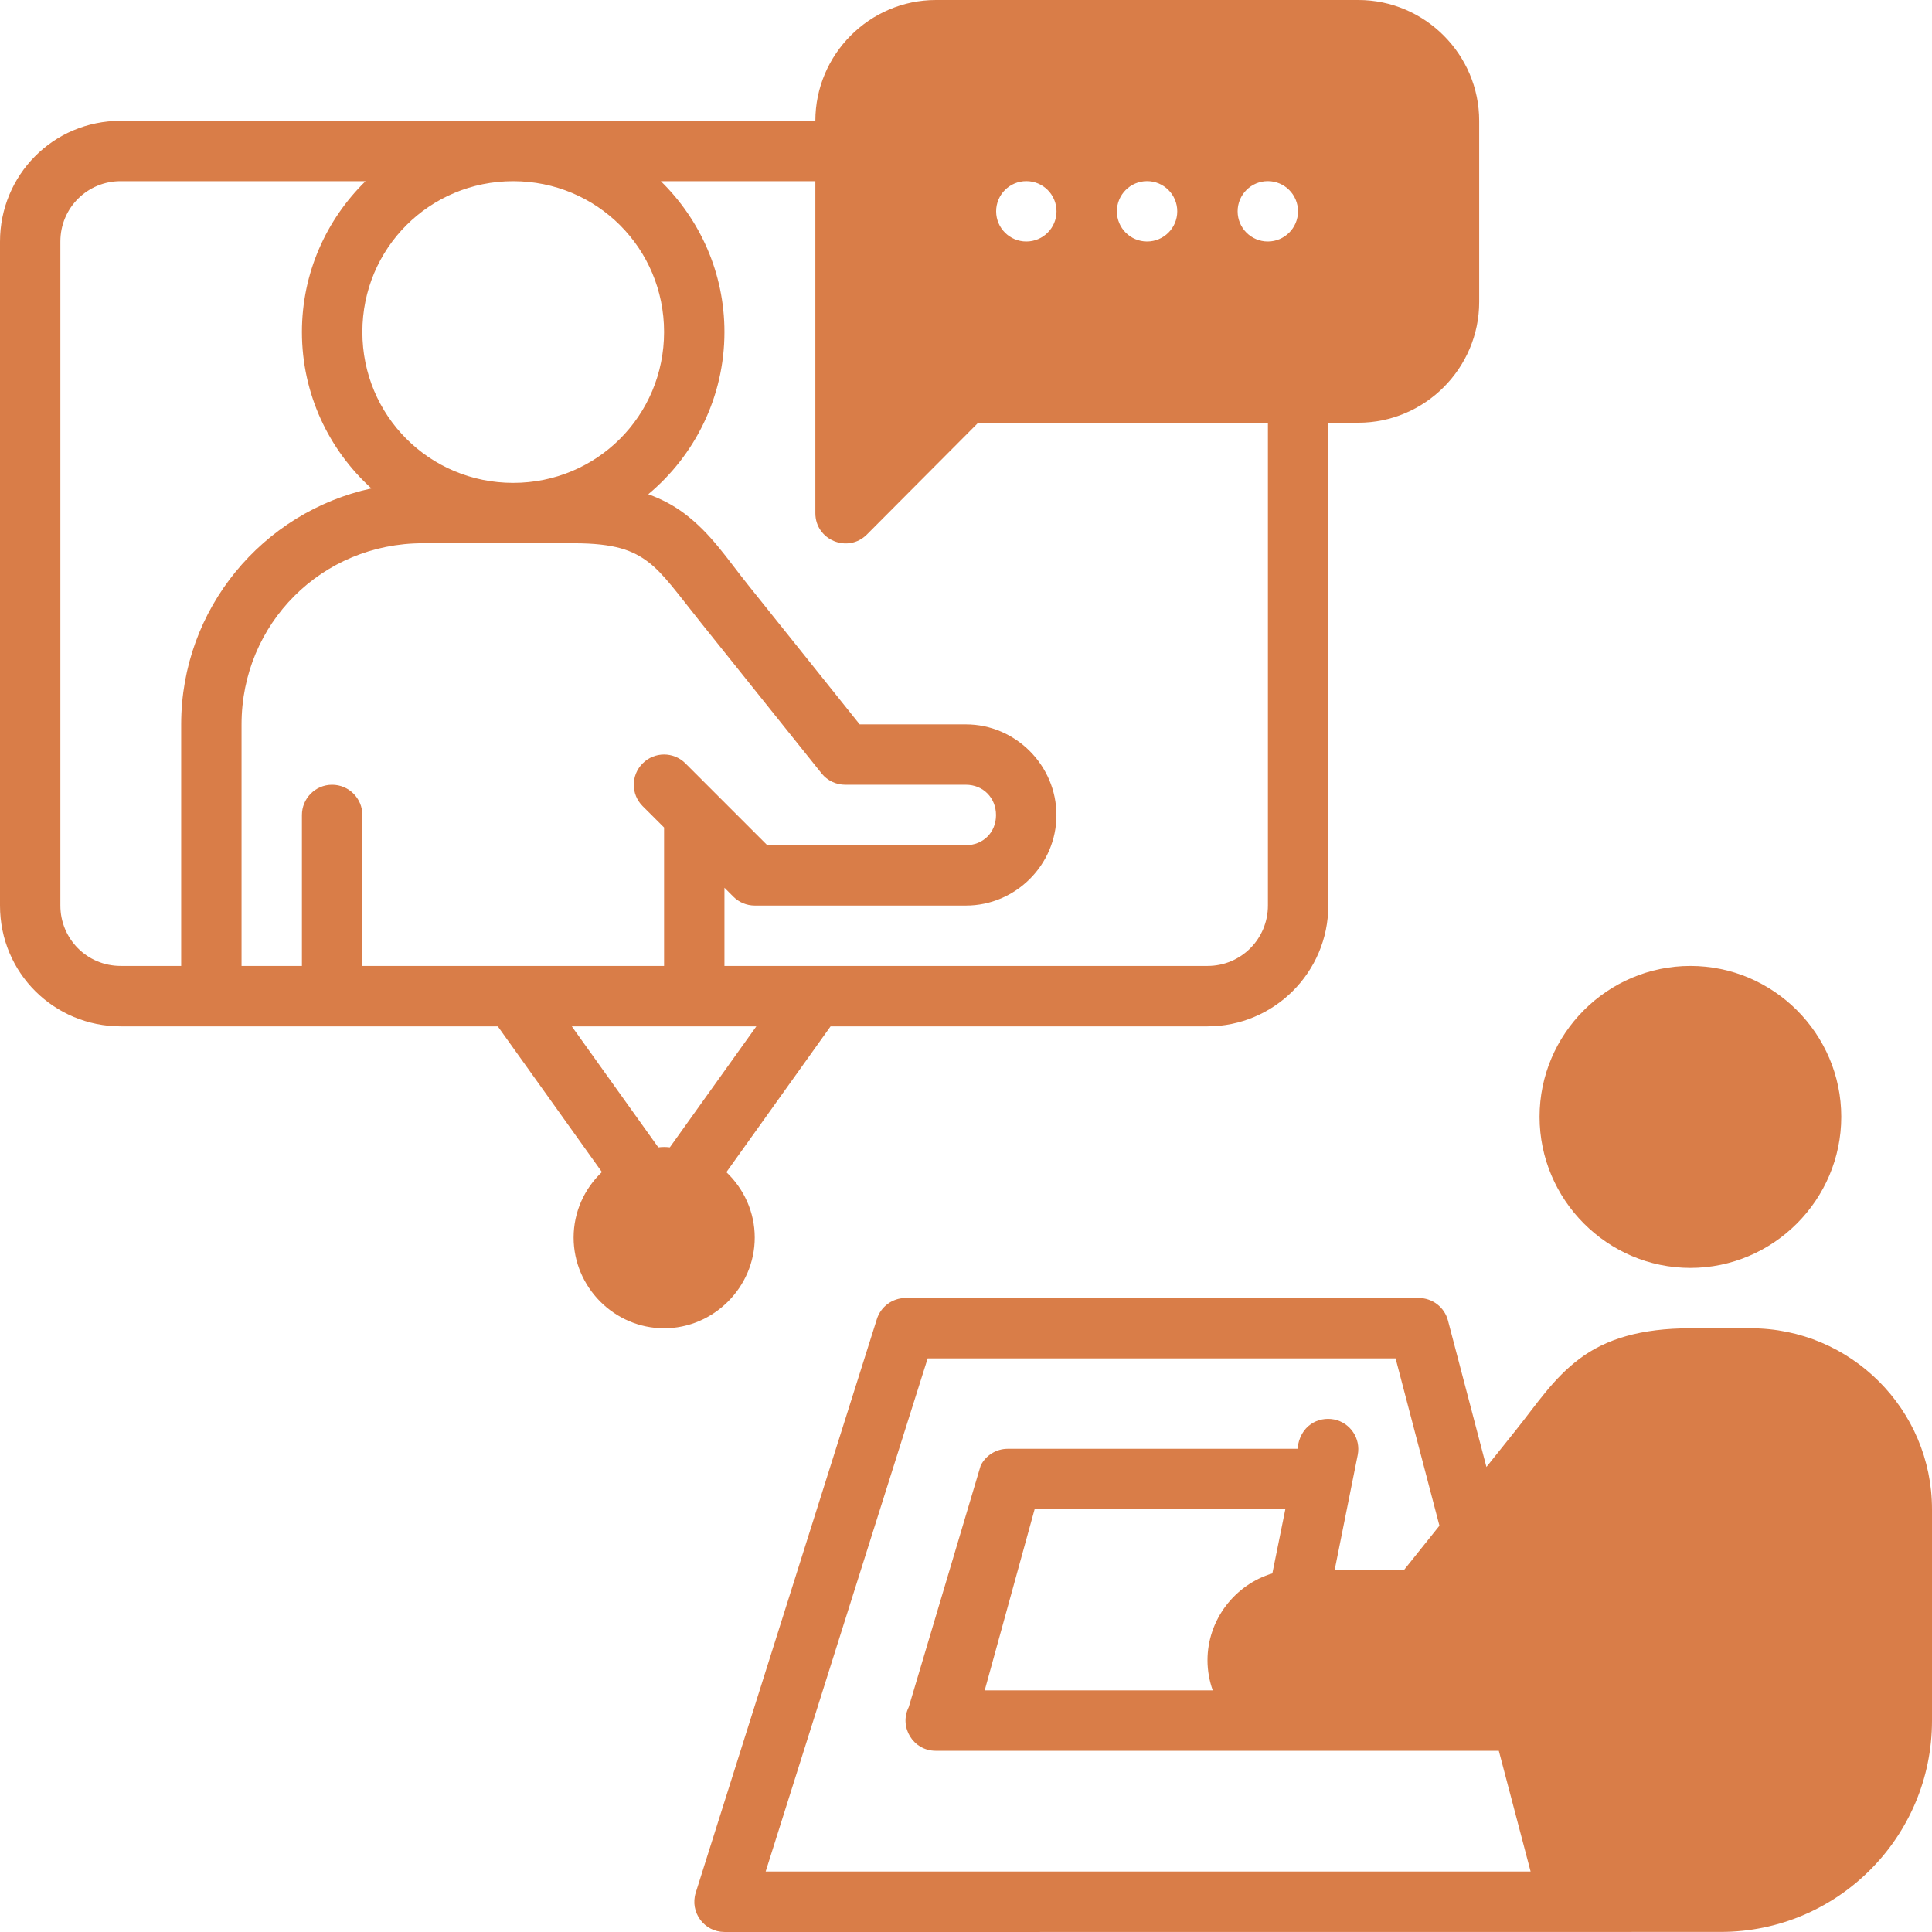 <svg width="112" height="112" viewBox="0 0 112 112" fill="none" xmlns="http://www.w3.org/2000/svg">
<path d="M54.257 0C50.409 0 47.267 3.156 47.267 7.003H7.003C3.055 7.003 0 10.18 0 14.003V52.496C0 56.426 3.156 59.499 7.003 59.499H28.858L34.894 67.945C33.884 68.903 33.253 70.253 33.253 71.742C33.253 74.621 35.618 77.002 38.497 77.002C41.375 77.002 43.753 74.621 43.753 71.742C43.753 70.258 43.117 68.909 42.109 67.952L48.149 59.499H70C73.848 59.499 77.003 56.371 77.003 52.496V24.506H78.747C82.594 24.506 85.75 21.351 85.75 17.503V7.003C85.75 3.156 82.594 0 78.747 0H54.257ZM59.497 10.5C60.463 10.5 61.247 11.283 61.247 12.25C61.247 13.216 60.463 14 59.497 14C58.53 14 57.747 13.216 57.747 12.25C57.747 11.283 58.53 10.5 59.497 10.5ZM66.497 10.5C67.463 10.5 68.247 11.283 68.247 12.25C68.247 13.216 67.463 14 66.497 14C65.53 14 64.747 13.216 64.747 12.25C64.747 11.283 65.53 10.5 66.497 10.5ZM73.497 10.5C74.463 10.5 75.247 11.283 75.247 12.25C75.247 13.216 74.463 14 73.497 14C72.53 14 71.747 13.216 71.747 12.25C71.747 11.283 72.53 10.5 73.497 10.5ZM7.003 10.503H21.191C18.918 12.729 17.503 15.827 17.503 19.246C17.503 22.833 19.059 26.071 21.53 28.314C15.231 29.681 10.503 35.289 10.503 41.993V55.996H7.003C5.034 55.996 3.5 54.417 3.5 52.496V14.003C3.5 12.034 5.084 10.494 7.003 10.503ZM29.75 10.503C34.603 10.503 38.497 14.393 38.497 19.246C38.497 24.099 34.603 27.993 29.75 27.993C24.897 27.993 21.007 24.099 21.007 19.246C21.007 14.393 24.897 10.503 29.75 10.503ZM38.309 10.503H47.267V29.75C47.268 31.306 49.147 32.087 50.251 30.99L56.708 24.506H73.503V52.496C73.503 54.407 71.969 55.996 70 55.996H41.997V51.464L42.513 51.98C42.841 52.31 43.288 52.495 43.753 52.496H55.997C58.875 52.496 61.243 50.131 61.243 47.253C61.243 44.375 58.875 41.993 55.997 41.993H49.837L43.367 33.909C42.139 32.374 41.218 30.932 39.686 29.777C39.074 29.316 38.376 28.939 37.581 28.652C40.276 26.403 41.997 23.017 41.997 19.246C41.997 15.827 40.582 12.729 38.309 10.503ZM24.507 31.493H33.253C35.65 31.493 36.689 31.907 37.581 32.58C38.472 33.252 39.304 34.437 40.629 36.093L47.629 44.836C47.962 45.253 48.467 45.493 49 45.493H55.997C56.996 45.493 57.74 46.253 57.74 47.253C57.74 48.252 56.996 48.996 55.997 48.996H44.478L39.737 44.255C39.053 43.568 37.94 43.568 37.256 44.255C36.569 44.939 36.569 46.049 37.256 46.733L38.497 47.971V55.996H21.007V47.253C21.011 46.281 20.218 45.489 19.247 45.493C18.28 45.496 17.5 46.286 17.503 47.253V55.996H14.003V41.993C14.003 36.146 18.66 31.493 24.507 31.493ZM97.993 55.996C93.182 55.996 89.25 59.931 89.25 64.742C89.25 69.554 93.182 73.502 97.993 73.502C102.805 73.502 106.74 69.554 106.74 64.742C106.74 59.931 102.805 55.996 97.993 55.996ZM33.148 59.499H43.846L38.831 66.513C38.602 66.484 38.395 66.488 38.162 66.513L33.148 59.499ZM52.5 75.246C51.736 75.247 51.06 75.744 50.832 76.473L40.332 109.722C39.979 110.848 40.817 111.996 41.997 111.999C61.251 112.003 80.504 111.995 99.753 111.995C106.509 111.995 112 106.508 112 99.752V87.492C112 81.706 107.283 77.002 101.497 77.002H97.993C95.139 77.002 93.093 77.618 91.561 78.773C90.028 79.928 89.107 81.37 87.879 82.905L86.17 85.041L83.939 76.548C83.736 75.779 83.041 75.246 82.247 75.246H52.5ZM53.778 78.746H80.903L83.446 88.446L81.409 90.992H77.376L78.709 84.341C78.895 83.396 78.282 82.478 77.338 82.287C76.409 82.109 75.358 82.646 75.216 83.989H58.416C57.754 83.99 57.147 84.367 56.851 84.959L52.681 98.963C52.101 100.125 52.944 101.493 54.243 101.495H77.003H86.888L88.731 108.495H44.386L53.778 78.746ZM59.978 87.492H74.512L73.76 91.211C71.596 91.86 70 93.886 70 96.249C70 96.858 70.11 97.446 70.304 97.992H57.084L59.978 87.492Z" fill="#D97D48"/>
</svg>
